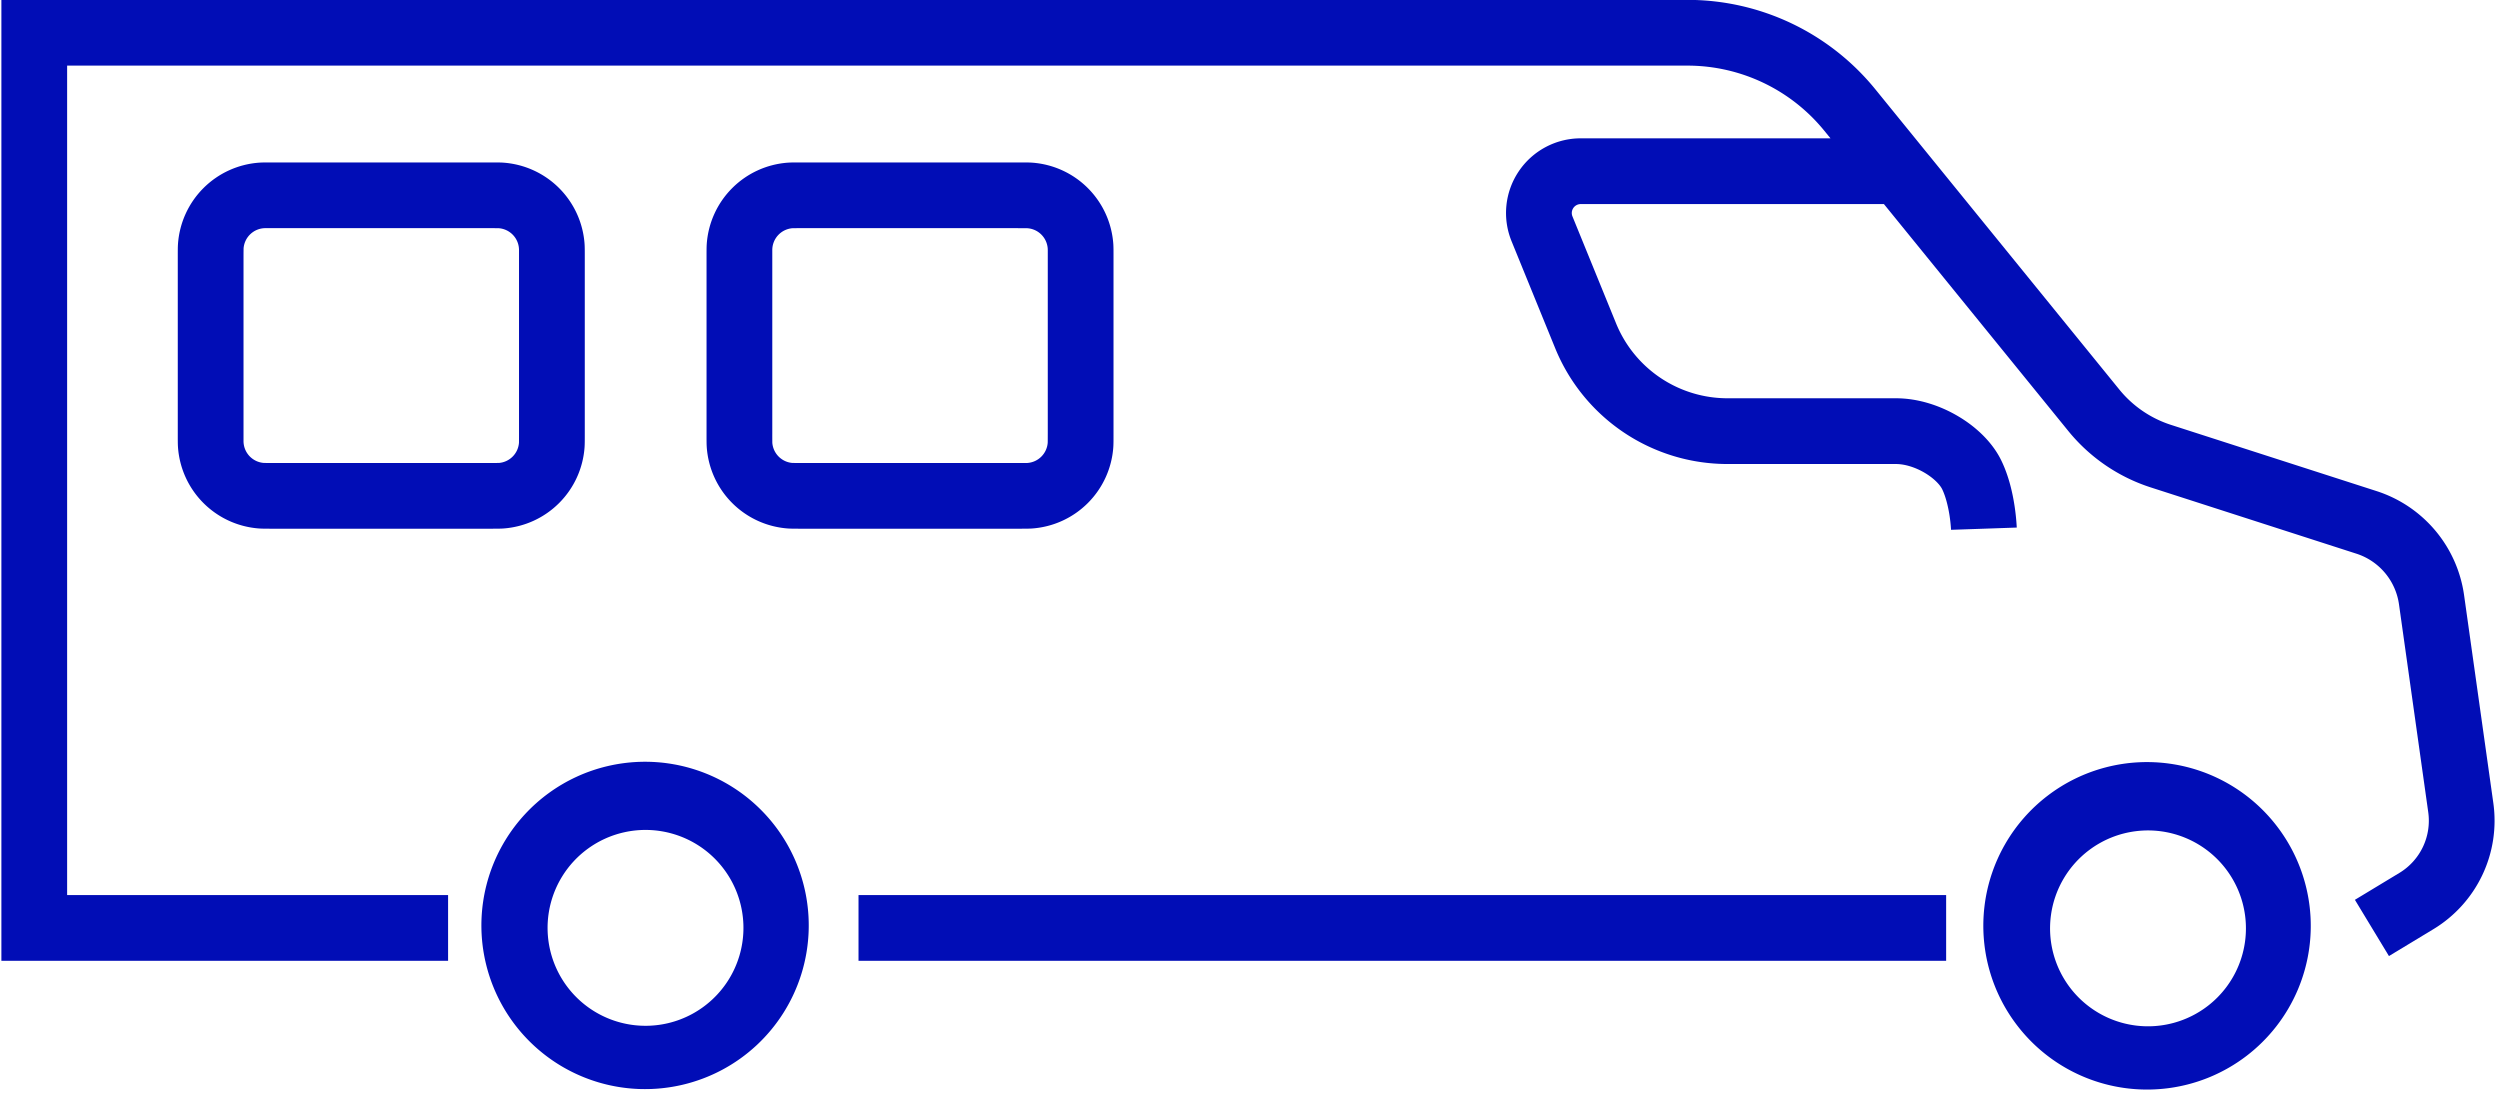 <?xml version="1.0" encoding="UTF-8"?> <svg xmlns="http://www.w3.org/2000/svg" width="81" height="36" fill="none"><path d="M.045-.004h54.628c2.364 0 4.6 1.065 6.09 2.9l7.903 9.725a3.564 3.564 0 001.674 1.145L77 15.911a4.148 4.148 0 012.836 3.371l.948 6.737a4.107 4.107 0 01-1.94 4.085l-1.442.872-1.103-1.822 1.442-.872a1.977 1.977 0 00.934-1.967l-.948-6.736a2.02 2.02 0 00-1.38-1.64l-6.66-2.146a5.69 5.69 0 01-2.674-1.829l-5.974-7.352h-9.824a.29.29 0 00-.268.398l1.415 3.47a3.899 3.899 0 003.61 2.424h5.455c.73 0 1.442.242 2.016.582.565.333 1.108.829 1.404 1.444.245.508.363 1.06.422 1.446a7.155 7.155 0 01.073.695v.022l-1.064.037-1.064.036-.001-.02a5.035 5.035 0 00-.048-.443c-.047-.3-.124-.615-.237-.85-.06-.126-.244-.342-.568-.534-.315-.186-.656-.285-.933-.285H55.97a6.028 6.028 0 01-5.581-3.75l-1.415-3.47a2.42 2.42 0 012.24-3.332h8.094l-.199-.244a5.716 5.716 0 00-4.437-2.112H2.175V29h12.343v2.13H.045V-.004zm63.169 17.17v.002-.002z" fill="#010DB6"></path><path fill-rule="evenodd" clip-rule="evenodd" d="M15.758 31.28a5.303 5.303 0 1110.321-2.437 5.303 5.303 0 01-10.321 2.437zm4.431-4.306a3.173 3.173 0 101.459 6.176 3.173 3.173 0 00-1.459-6.176zM65.4 33.28a5.303 5.303 0 118.432-6.431 5.303 5.303 0 01-8.433 6.43zm2.291-5.739a3.173 3.173 0 103.848 5.046 3.173 3.173 0 00-3.848-5.046z" fill="#010DB6"></path><path d="M63.055 29H27.816v2.13h35.239V29z" fill="#010DB6"></path><path fill-rule="evenodd" clip-rule="evenodd" d="M22.899 7.902c-.007.1-.007.218-.007.456v5.677c0 .237 0 .356.007.456a2.84 2.84 0 002.632 2.632c.1.007.218.007.456.007h6.996c.237 0 .356 0 .456-.007a2.84 2.84 0 002.632-2.632c.007-.1.007-.219.007-.456V8.358c0-.238 0-.356-.007-.456a2.84 2.84 0 00-2.632-2.632c-.1-.007-.219-.007-.456-.007h-6.996c-.238 0-.356 0-.456.007a2.84 2.84 0 00-2.632 2.632zm10.084-.51h-6.996a23.2 23.2 0 00-.308.002.71.71 0 00-.657.71v5.932a23.06 23.06 0 00.001.305v.003a.71.71 0 00.656.656h.055c.055.002.129.002.253.002h6.996l.253-.001.055-.001h-.003a.71.71 0 00.658-.656l.001-.055.001-.253V8.105a3.547 3.547 0 00-.002-.055.71.71 0 00-.71-.657h-.253zM5.76 8.358c0-.238 0-.356.007-.456A2.84 2.84 0 018.4 5.27c.1-.007.219-.007.456-.007h6.996c.237 0 .356 0 .456.007a2.84 2.84 0 012.632 2.632c.007.1.007.218.007.456v5.677c0 .237 0 .356-.007.456a2.84 2.84 0 01-2.632 2.632c-.1.007-.219.007-.456.007H8.855c-.237 0-.356 0-.456-.007a2.84 2.84 0 01-2.632-2.632c-.007-.1-.007-.219-.007-.456V8.358zm3.095-.966h6.996a23.19 23.19 0 01.308.002.71.71 0 01.657.71v5.932a22.38 22.38 0 01-.001.308.71.71 0 01-.656.656h-.055c-.055.002-.13.002-.253.002H8.855A26 26 0 018.602 15l-.055-.001a.71.71 0 01-.657-.71V8.357a23.194 23.194 0 01.002-.308.71.71 0 01.71-.657h.253zM16.16 15h-.002.003-.001z" fill="#010DB6"></path></svg> 
